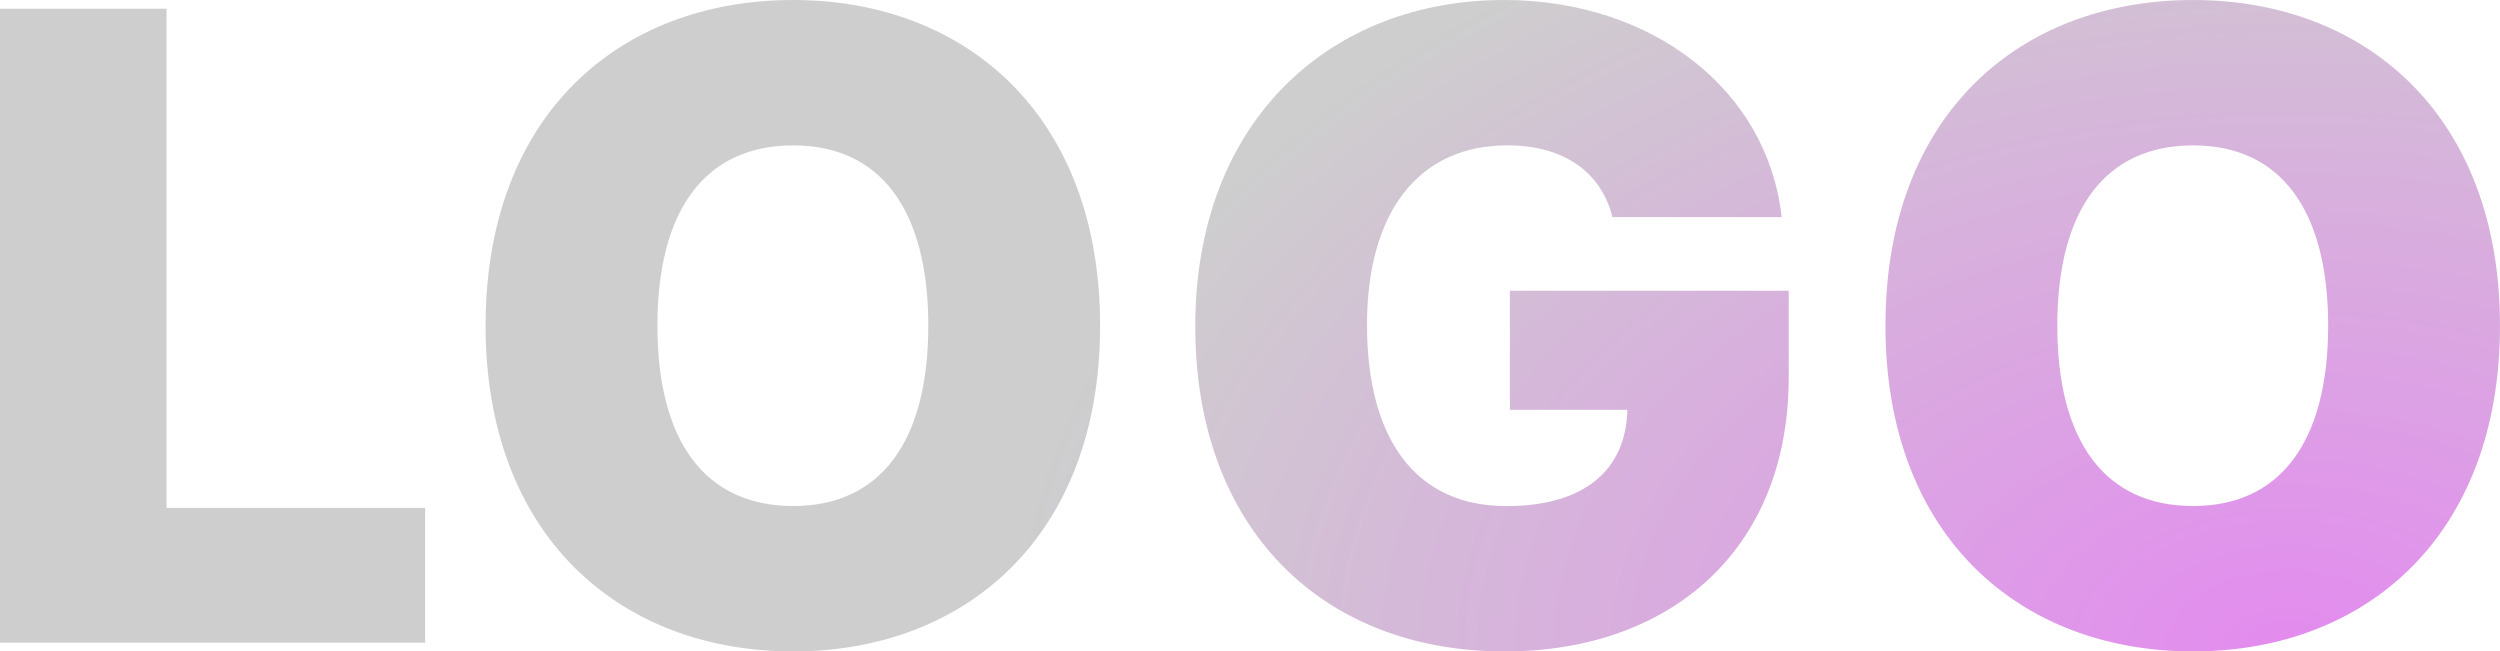<?xml version="1.0" encoding="UTF-8"?> <svg xmlns="http://www.w3.org/2000/svg" xmlns:xlink="http://www.w3.org/1999/xlink" width="158.063" height="41.187" viewBox="0 0 158.063 41.187"><defs><radialGradient id="radial-gradient" cx="0.912" cy="1" r="0.508" gradientTransform="translate(0 -0.277) scale(1 1.277)" gradientUnits="objectBoundingBox"><stop offset="0" stop-color="#e38bef"></stop><stop offset="1" stop-color="#cecece"></stop></radialGradient></defs><path id="Объединение_218" data-name="Объединение 218" d="M1.629,67.271h26.88V58.746H12.16V27.192H1.629Zm69.554-20.04c0-13.341-8.535-20.593-19.4-20.593-10.974,0-19.453,7.252-19.453,20.593,0,13.286,8.48,20.593,19.453,20.593C62.648,67.825,71.184,60.573,71.184,47.231Zm-10.863,0c0,7.363-3.048,11.4-8.535,11.4-5.542,0-8.59-4.041-8.59-11.4s3.048-11.4,8.59-11.4C57.272,35.828,60.321,39.869,60.321,47.231Zm43.256-6.864h10.7c-.887-8.027-8.147-13.729-17.569-13.729C85.9,26.638,77.2,34.112,77.2,47.287c0,12.677,7.925,20.538,19.564,20.538,10.475,0,17.957-6.422,17.957-17.327v-5.48H97.092v7.529h7.427c-.083,3.737-2.633,6.089-7.648,6.089-5.764,0-8.812-4.263-8.812-11.459,0-7.141,3.27-11.348,8.868-11.348C100.473,35.828,102.856,37.488,103.577,40.367Zm56.114,6.864c0-13.341-8.535-20.593-19.4-20.593-10.974,0-19.453,7.252-19.453,20.593,0,13.286,8.48,20.593,19.453,20.593C151.156,67.825,159.691,60.573,159.691,47.231Zm-10.863,0c0,7.363-3.048,11.4-8.535,11.4-5.542,0-8.59-4.041-8.59-11.4s3.048-11.4,8.59-11.4C145.78,35.828,148.828,39.869,148.828,47.231Z" transform="translate(-1.629 -26.638)" fill="url(#radial-gradient)"></path></svg> 